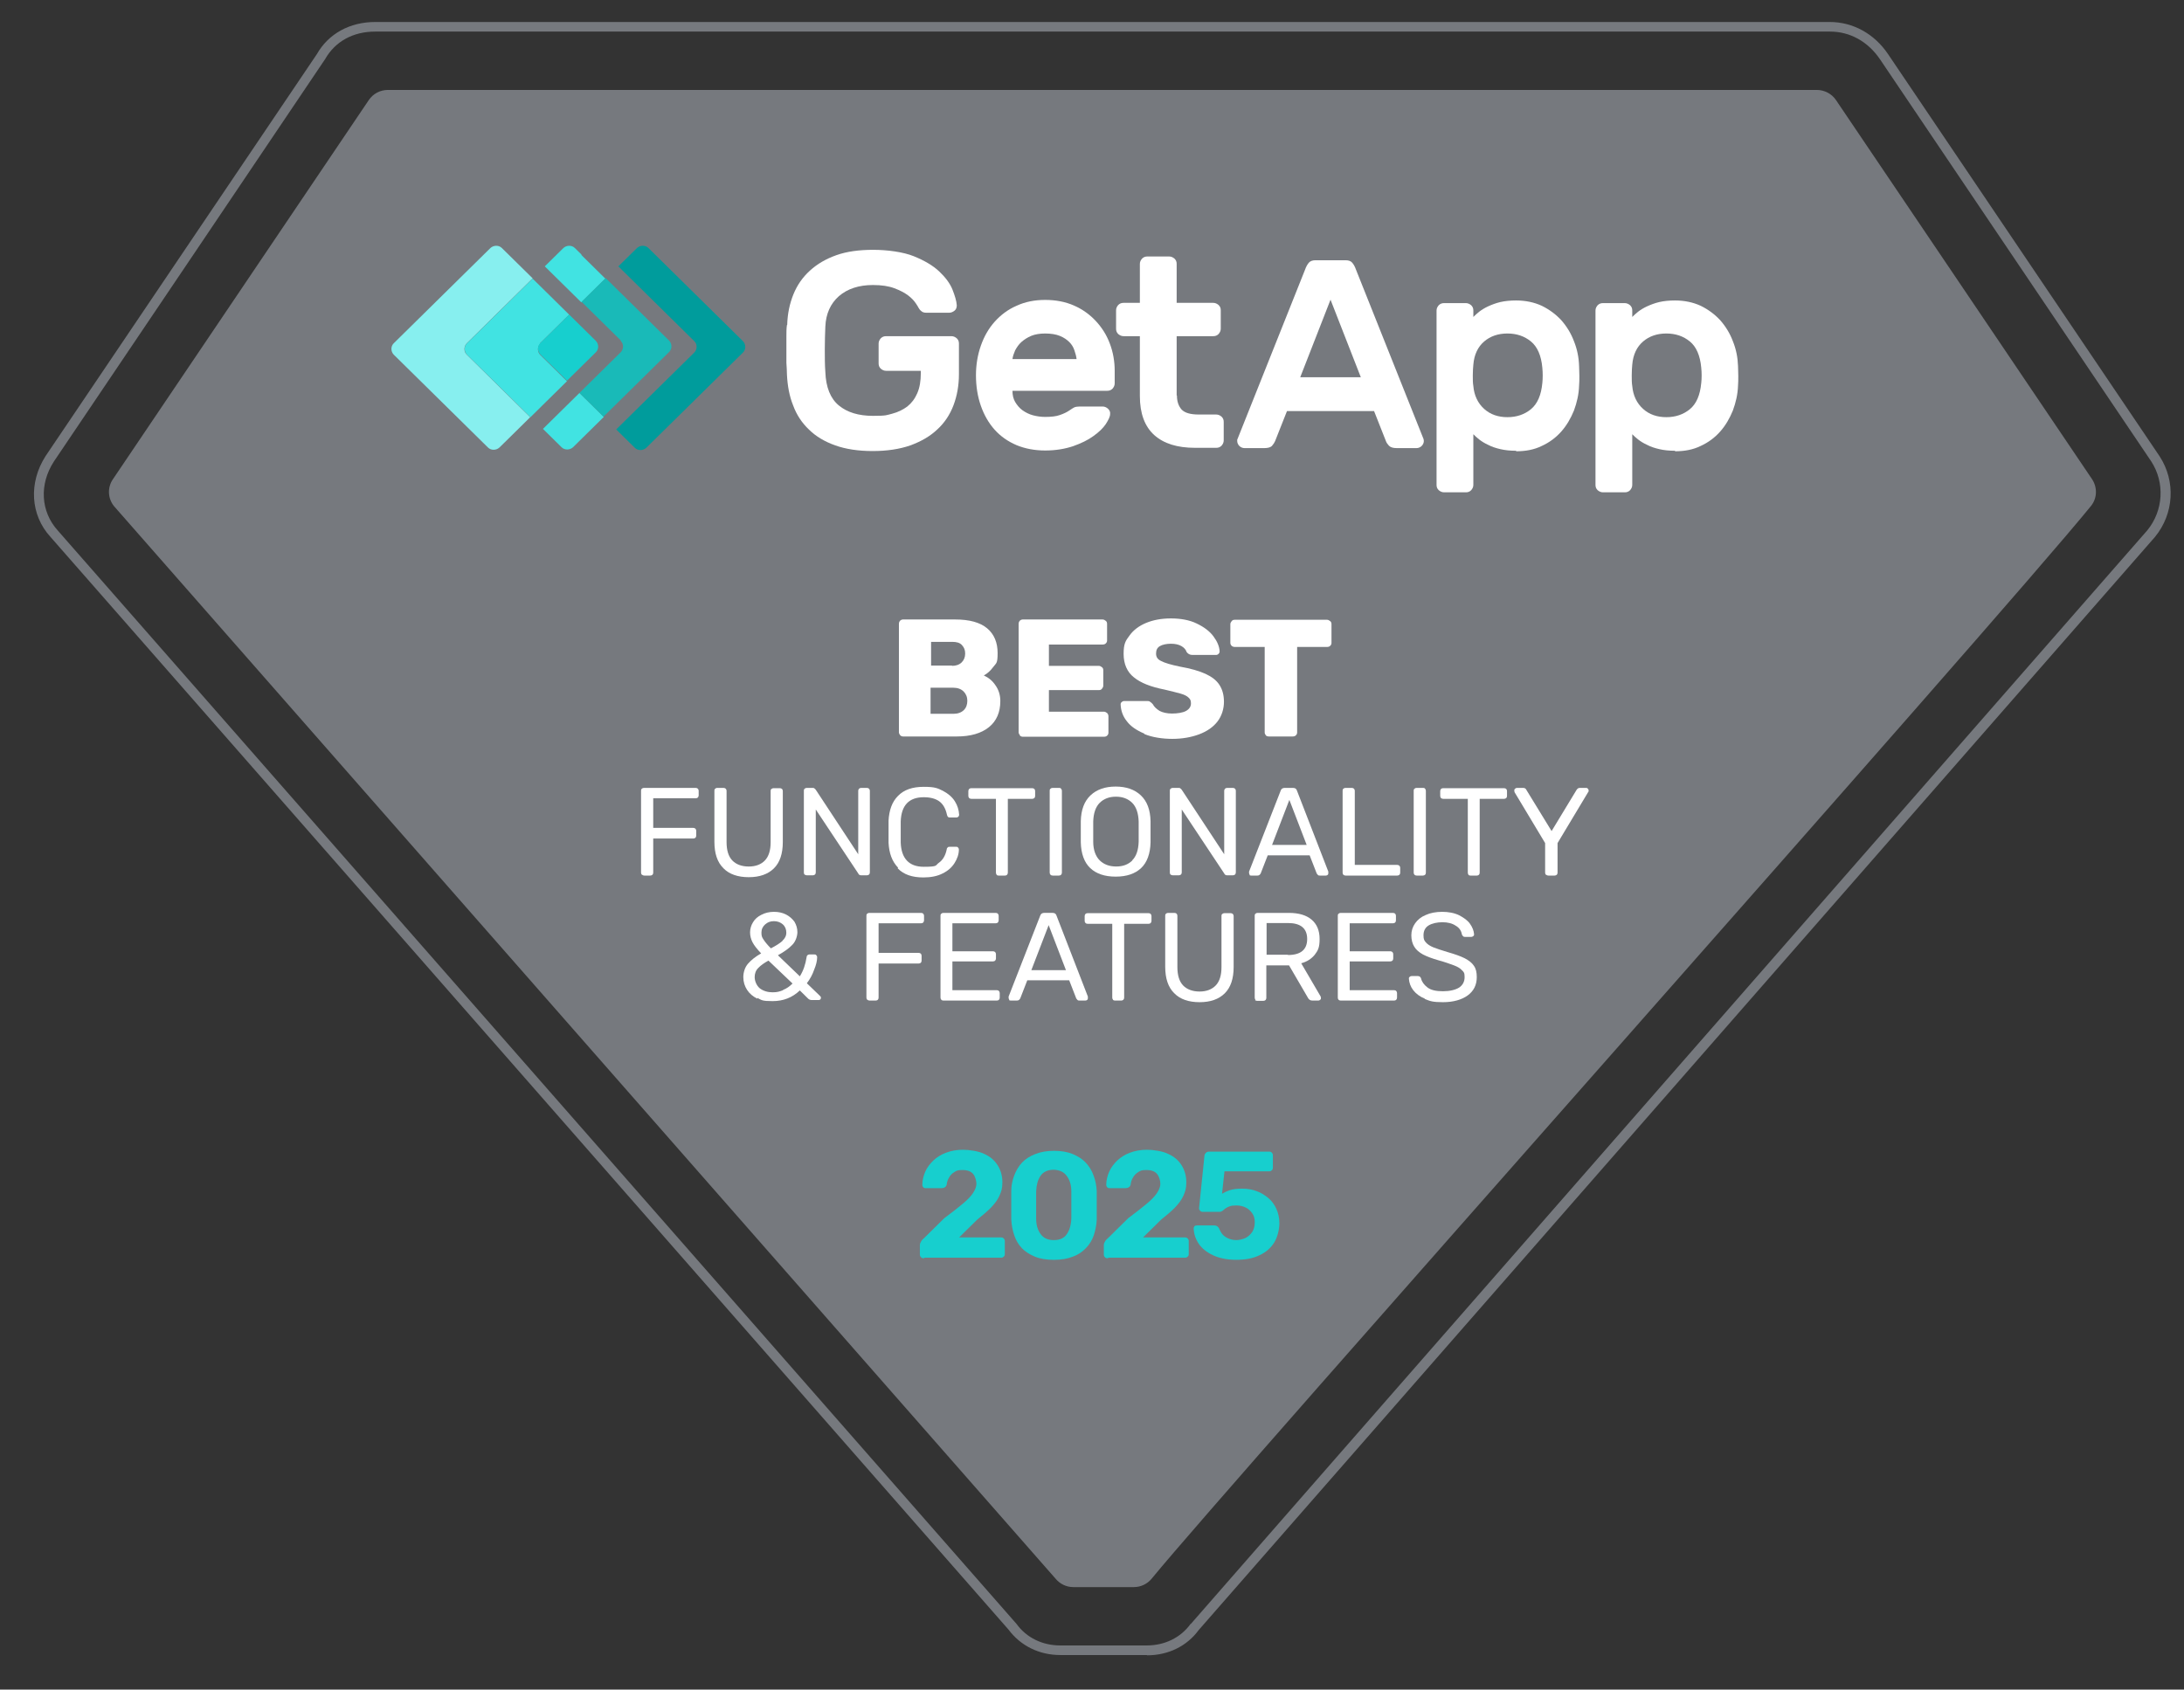 <?xml version="1.0" encoding="UTF-8"?>
<svg xmlns="http://www.w3.org/2000/svg" width="84" height="65" viewBox="0 0 84 65" fill="none">
  <rect x="0" y="0" width="84" height="65" fill="#333333" stroke="none"/>
  <g clip-path="url(#clip0_810_68782)">
    <path d="M44.108 63.671H40.78C39.968 63.671 39.251 63.312 38.793 62.697L1.939 20.653C1.169 19.812 1.096 18.572 1.752 17.547L12.185 2.086C12.632 1.297 13.454 0.846 14.432 0.846H70.373C71.268 0.846 72.09 1.297 72.62 2.086L83.064 17.557C83.688 18.52 83.615 19.761 82.887 20.653L46.106 62.707C45.648 63.333 44.93 63.681 44.119 63.681L44.108 63.671ZM14.432 1.215C13.579 1.215 12.892 1.594 12.507 2.271C12.507 2.281 2.074 17.752 2.074 17.752C1.502 18.633 1.564 19.679 2.22 20.407L39.095 62.471C39.48 63.005 40.093 63.302 40.78 63.302H44.108C44.795 63.302 45.409 63.005 45.794 62.471H45.804C45.804 62.461 82.585 20.407 82.585 20.407C83.209 19.648 83.272 18.572 82.741 17.752L72.308 2.281C71.84 1.594 71.153 1.215 70.384 1.215H14.432Z" fill="#76797E"></path>
    <path d="M43.59 61.057H41.281C41.011 61.057 40.761 60.934 40.595 60.729L4.386 19.474C4.146 19.177 4.125 18.767 4.334 18.449C5.977 16.019 12.759 5.961 14.184 3.85C14.351 3.603 14.621 3.46 14.923 3.46H69.876C70.168 3.46 70.448 3.603 70.615 3.85C72.04 5.951 78.822 16.009 80.466 18.438C80.674 18.756 80.663 19.166 80.424 19.464C76.794 23.934 47.273 57.089 44.298 60.729C44.131 60.934 43.882 61.057 43.611 61.057H43.59Z" fill="#76797E"></path>
    <path d="M34.626 28.282C34.594 28.251 34.574 28.21 34.574 28.169V24.006C34.574 23.955 34.584 23.924 34.615 23.883C34.646 23.852 34.688 23.832 34.73 23.832H36.737C37.288 23.832 37.694 23.945 37.965 24.17C38.235 24.396 38.37 24.714 38.37 25.124C38.37 25.534 38.318 25.503 38.204 25.657C38.089 25.811 37.975 25.913 37.84 25.985C38.017 26.067 38.173 26.19 38.287 26.364C38.412 26.539 38.474 26.744 38.474 26.969C38.474 27.4 38.329 27.738 38.037 27.974C37.746 28.21 37.33 28.333 36.8 28.333H34.73C34.688 28.333 34.646 28.312 34.615 28.282H34.626ZM36.612 25.616C36.768 25.616 36.893 25.575 36.987 25.483C37.07 25.401 37.122 25.288 37.122 25.144C37.122 25.001 37.08 24.909 36.997 24.816C36.914 24.724 36.789 24.693 36.623 24.693H35.811V25.606H36.623L36.612 25.616ZM36.675 27.461C36.841 27.461 36.976 27.41 37.07 27.318C37.164 27.226 37.205 27.102 37.205 26.959C37.205 26.815 37.153 26.692 37.06 26.6C36.966 26.508 36.831 26.457 36.664 26.457H35.791V27.461H36.664H36.675Z" fill="white"></path>
    <path d="M39.23 28.282C39.199 28.251 39.178 28.21 39.178 28.169V24.006C39.178 23.955 39.189 23.924 39.22 23.883C39.251 23.852 39.293 23.832 39.334 23.832H42.403C42.455 23.832 42.486 23.852 42.528 23.883C42.569 23.914 42.58 23.955 42.58 24.006V24.642C42.58 24.693 42.559 24.724 42.528 24.755C42.497 24.785 42.455 24.796 42.403 24.796H40.343V25.616H42.257C42.309 25.616 42.341 25.636 42.382 25.667C42.424 25.698 42.434 25.739 42.434 25.79V26.375C42.434 26.426 42.413 26.457 42.382 26.498C42.351 26.539 42.309 26.549 42.257 26.549H40.343V27.379H42.455C42.507 27.379 42.538 27.4 42.58 27.43C42.611 27.461 42.632 27.502 42.632 27.554V28.189C42.632 28.241 42.611 28.271 42.58 28.302C42.549 28.333 42.507 28.343 42.455 28.343H39.334C39.293 28.343 39.251 28.323 39.22 28.292L39.23 28.282Z" fill="white"></path>
    <path d="M44.006 28.22C43.715 28.097 43.486 27.943 43.341 27.748C43.184 27.554 43.112 27.338 43.101 27.102C43.101 27.061 43.112 27.031 43.143 27.01C43.174 26.979 43.205 26.969 43.247 26.969H44.11C44.162 26.969 44.204 26.969 44.235 27C44.266 27.02 44.308 27.051 44.339 27.092C44.391 27.195 44.485 27.277 44.599 27.349C44.714 27.41 44.88 27.451 45.078 27.451C45.275 27.451 45.494 27.42 45.619 27.349C45.743 27.277 45.806 27.184 45.806 27.061C45.806 26.938 45.775 26.897 45.712 26.836C45.65 26.774 45.546 26.723 45.4 26.682C45.255 26.641 45.047 26.59 44.786 26.528C44.266 26.426 43.871 26.272 43.611 26.057C43.351 25.852 43.216 25.544 43.216 25.155C43.216 24.765 43.289 24.652 43.445 24.447C43.59 24.242 43.809 24.078 44.079 23.965C44.35 23.852 44.672 23.791 45.036 23.791C45.4 23.791 45.754 23.852 46.024 23.986C46.305 24.119 46.524 24.283 46.669 24.478C46.815 24.673 46.898 24.867 46.908 25.052C46.908 25.093 46.898 25.124 46.867 25.155C46.836 25.185 46.804 25.196 46.773 25.196H45.858C45.764 25.196 45.691 25.155 45.639 25.083C45.608 24.991 45.546 24.919 45.442 24.857C45.338 24.796 45.203 24.765 45.036 24.765C44.87 24.765 44.714 24.796 44.61 24.857C44.506 24.919 44.464 25.011 44.464 25.144C44.464 25.278 44.526 25.37 44.662 25.431C44.797 25.503 45.036 25.575 45.39 25.647C45.795 25.718 46.118 25.811 46.367 25.924C46.607 26.036 46.784 26.169 46.898 26.344C47.013 26.518 47.075 26.733 47.075 27C47.075 27.267 46.992 27.543 46.825 27.759C46.659 27.974 46.419 28.138 46.118 28.251C45.816 28.363 45.473 28.425 45.088 28.425C44.703 28.425 44.308 28.363 44.017 28.241L44.006 28.22Z" fill="white"></path>
    <path d="M48.694 28.292C48.663 28.262 48.642 28.221 48.642 28.179V24.889H47.498C47.446 24.889 47.414 24.878 47.373 24.848C47.342 24.817 47.321 24.776 47.321 24.735V24.017C47.321 23.966 47.342 23.935 47.373 23.894C47.404 23.853 47.446 23.843 47.498 23.843H51.034C51.086 23.843 51.117 23.863 51.159 23.894C51.201 23.925 51.211 23.966 51.211 24.017V24.735C51.211 24.786 51.19 24.817 51.159 24.848C51.128 24.878 51.086 24.889 51.034 24.889H49.89V28.179C49.89 28.231 49.869 28.262 49.838 28.292C49.807 28.323 49.765 28.333 49.713 28.333H48.808C48.756 28.333 48.725 28.323 48.684 28.292H48.694Z" fill="white"></path>
    <path d="M24.688 33.654C24.667 33.633 24.656 33.602 24.656 33.572V30.424C24.656 30.393 24.656 30.363 24.688 30.342C24.708 30.322 24.729 30.311 24.771 30.311H26.757C26.789 30.311 26.82 30.322 26.841 30.342C26.861 30.363 26.872 30.393 26.872 30.424V30.599C26.872 30.629 26.861 30.66 26.841 30.681C26.82 30.701 26.789 30.711 26.757 30.711H25.124V31.849H26.664C26.695 31.849 26.726 31.86 26.747 31.88C26.768 31.901 26.778 31.931 26.778 31.962V32.147C26.778 32.177 26.768 32.208 26.747 32.229C26.726 32.249 26.695 32.259 26.664 32.259H25.124V33.572C25.124 33.602 25.114 33.633 25.093 33.654C25.072 33.674 25.041 33.684 25.01 33.684H24.781C24.75 33.684 24.719 33.674 24.698 33.654H24.688Z" fill="white"></path>
    <path d="M27.82 33.397C27.591 33.172 27.477 32.834 27.477 32.383V30.424C27.477 30.393 27.477 30.363 27.508 30.342C27.529 30.322 27.549 30.311 27.591 30.311H27.83C27.861 30.311 27.893 30.322 27.913 30.342C27.934 30.363 27.945 30.393 27.945 30.424V32.393C27.945 32.711 28.017 32.946 28.163 33.1C28.309 33.254 28.527 33.336 28.798 33.336C29.068 33.336 29.276 33.254 29.422 33.1C29.567 32.946 29.64 32.711 29.64 32.403V30.435C29.64 30.404 29.64 30.373 29.671 30.352C29.692 30.332 29.723 30.322 29.755 30.322H29.994C30.025 30.322 30.056 30.332 30.077 30.352C30.098 30.373 30.108 30.404 30.108 30.435V32.393C30.108 32.844 29.994 33.182 29.765 33.408C29.536 33.633 29.214 33.746 28.798 33.746C28.381 33.746 28.049 33.633 27.83 33.408L27.82 33.397Z" fill="white"></path>
    <path d="M30.949 33.654C30.929 33.633 30.918 33.602 30.918 33.572V30.424C30.918 30.393 30.918 30.363 30.949 30.342C30.97 30.322 30.991 30.311 31.033 30.311H31.251C31.282 30.311 31.303 30.311 31.324 30.332C31.345 30.342 31.355 30.363 31.376 30.383L33.009 32.864V30.424C33.009 30.393 33.019 30.363 33.04 30.342C33.061 30.322 33.092 30.311 33.123 30.311H33.342C33.373 30.311 33.404 30.322 33.425 30.342C33.446 30.363 33.456 30.393 33.456 30.424V33.562C33.456 33.592 33.446 33.623 33.425 33.644C33.404 33.664 33.373 33.674 33.342 33.674H33.123C33.071 33.674 33.03 33.654 33.009 33.602L31.376 31.142V33.562C31.376 33.592 31.366 33.623 31.345 33.644C31.324 33.664 31.293 33.674 31.262 33.674H31.033C31.001 33.674 30.97 33.664 30.949 33.644V33.654Z" fill="white"></path>
    <path d="M34.539 33.377C34.31 33.141 34.196 32.823 34.175 32.423C34.175 32.341 34.175 32.198 34.175 32.003C34.175 31.808 34.175 31.665 34.175 31.573C34.196 31.173 34.31 30.845 34.539 30.619C34.768 30.383 35.091 30.27 35.528 30.27C35.964 30.27 36.058 30.322 36.266 30.424C36.464 30.527 36.62 30.66 36.724 30.824C36.828 30.988 36.88 31.162 36.89 31.347C36.89 31.378 36.88 31.398 36.859 31.419C36.838 31.439 36.817 31.45 36.786 31.45H36.547C36.516 31.45 36.484 31.45 36.464 31.429C36.443 31.409 36.432 31.388 36.422 31.347C36.37 31.101 36.266 30.927 36.12 30.824C35.975 30.722 35.777 30.67 35.528 30.67C34.966 30.67 34.664 30.978 34.643 31.603C34.643 31.685 34.643 31.819 34.643 32.003C34.643 32.188 34.643 32.321 34.643 32.413C34.664 33.028 34.966 33.346 35.528 33.346C36.089 33.346 35.964 33.295 36.11 33.192C36.256 33.09 36.36 32.926 36.412 32.68C36.412 32.639 36.432 32.618 36.453 32.598C36.474 32.577 36.495 32.577 36.536 32.577H36.776C36.807 32.577 36.828 32.577 36.849 32.608C36.869 32.629 36.88 32.649 36.88 32.68C36.88 32.864 36.817 33.039 36.713 33.203C36.609 33.367 36.464 33.5 36.256 33.602C36.058 33.705 35.808 33.756 35.517 33.756C35.08 33.756 34.758 33.644 34.529 33.408L34.539 33.377Z" fill="white"></path>
    <path d="M38.336 33.654C38.316 33.634 38.305 33.603 38.305 33.572V30.732H37.359C37.327 30.732 37.296 30.722 37.275 30.702C37.255 30.681 37.244 30.65 37.244 30.62V30.435C37.244 30.404 37.255 30.373 37.275 30.353C37.296 30.332 37.327 30.322 37.359 30.322H39.699C39.73 30.322 39.761 30.332 39.782 30.353C39.803 30.373 39.813 30.404 39.813 30.435V30.62C39.813 30.65 39.803 30.681 39.782 30.702C39.761 30.722 39.73 30.732 39.699 30.732H38.763V33.572C38.763 33.603 38.752 33.634 38.732 33.654C38.711 33.675 38.68 33.685 38.648 33.685H38.409C38.378 33.685 38.347 33.675 38.326 33.654H38.336Z" fill="white"></path>
    <path d="M40.405 33.654C40.384 33.633 40.373 33.602 40.373 33.572V30.424C40.373 30.393 40.373 30.363 40.405 30.342C40.425 30.322 40.446 30.311 40.488 30.311H40.727C40.758 30.311 40.79 30.311 40.81 30.342C40.831 30.363 40.842 30.393 40.842 30.424V33.572C40.842 33.602 40.831 33.633 40.81 33.654C40.79 33.674 40.758 33.684 40.727 33.684H40.488C40.457 33.684 40.425 33.674 40.405 33.654Z" fill="white"></path>
    <path d="M41.933 33.397C41.704 33.182 41.579 32.843 41.569 32.403C41.569 32.31 41.569 32.167 41.569 31.992C41.569 31.818 41.569 31.685 41.569 31.593C41.579 31.152 41.704 30.824 41.943 30.598C42.182 30.372 42.505 30.26 42.91 30.26C43.316 30.26 43.639 30.372 43.878 30.598C44.117 30.824 44.242 31.152 44.252 31.593C44.252 31.777 44.252 31.91 44.252 31.992C44.252 32.074 44.252 32.208 44.252 32.403C44.242 32.843 44.117 33.182 43.888 33.397C43.659 33.612 43.337 33.725 42.91 33.725C42.484 33.725 42.161 33.612 41.933 33.397ZM43.545 33.1C43.701 32.946 43.784 32.71 43.795 32.382C43.795 32.187 43.795 32.064 43.795 31.992C43.795 31.921 43.795 31.798 43.795 31.603C43.784 31.285 43.701 31.039 43.545 30.885C43.389 30.731 43.181 30.649 42.921 30.649C42.661 30.649 42.453 30.731 42.297 30.885C42.141 31.039 42.057 31.285 42.047 31.603C42.047 31.695 42.047 31.828 42.047 31.992C42.047 32.156 42.047 32.279 42.047 32.382C42.047 32.7 42.141 32.946 42.297 33.1C42.453 33.253 42.661 33.335 42.931 33.335C43.202 33.335 43.399 33.253 43.555 33.1H43.545Z" fill="white"></path>
    <path d="M45.026 33.654C45.005 33.633 44.994 33.602 44.994 33.572V30.424C44.994 30.393 44.994 30.363 45.026 30.342C45.046 30.322 45.067 30.311 45.109 30.311H45.327C45.358 30.311 45.379 30.311 45.4 30.332C45.421 30.342 45.431 30.363 45.452 30.383L47.085 32.864V30.424C47.085 30.393 47.096 30.363 47.116 30.342C47.137 30.322 47.168 30.311 47.2 30.311H47.418C47.449 30.311 47.48 30.322 47.501 30.342C47.522 30.363 47.532 30.393 47.532 30.424V33.562C47.532 33.592 47.522 33.623 47.501 33.644C47.48 33.664 47.449 33.674 47.418 33.674H47.2C47.148 33.674 47.106 33.654 47.085 33.602L45.452 31.142V33.562C45.452 33.592 45.442 33.623 45.421 33.644C45.4 33.664 45.369 33.674 45.338 33.674H45.109C45.078 33.674 45.046 33.664 45.026 33.644V33.654Z" fill="white"></path>
    <path d="M48.072 33.654C48.051 33.633 48.041 33.613 48.041 33.582V33.531L49.258 30.414C49.279 30.342 49.341 30.311 49.414 30.311H49.726C49.809 30.311 49.861 30.342 49.882 30.414L51.089 33.531V33.582C51.089 33.613 51.089 33.633 51.068 33.654C51.047 33.674 51.026 33.684 50.995 33.684H50.766C50.735 33.684 50.704 33.684 50.683 33.654C50.662 33.633 50.652 33.613 50.642 33.602L50.371 32.905H48.759L48.488 33.602C48.457 33.654 48.426 33.684 48.364 33.684H48.124C48.093 33.684 48.072 33.684 48.051 33.654H48.072ZM48.915 32.505H50.257L49.591 30.773L48.925 32.505H48.915Z" fill="white"></path>
    <path d="M51.67 33.654C51.649 33.633 51.639 33.602 51.639 33.572V30.424C51.639 30.393 51.639 30.363 51.67 30.342C51.691 30.322 51.712 30.311 51.753 30.311H51.992C52.023 30.311 52.055 30.322 52.076 30.342C52.096 30.363 52.107 30.393 52.107 30.424V33.274H53.74C53.771 33.274 53.802 33.285 53.823 33.305C53.844 33.326 53.854 33.356 53.854 33.387V33.572C53.854 33.602 53.844 33.633 53.823 33.654C53.802 33.674 53.771 33.684 53.74 33.684H51.753C51.722 33.684 51.691 33.674 51.67 33.654Z" fill="white"></path>
    <path d="M54.404 33.654C54.383 33.633 54.373 33.602 54.373 33.572V30.424C54.373 30.393 54.373 30.363 54.404 30.342C54.425 30.322 54.446 30.311 54.487 30.311H54.727C54.758 30.311 54.789 30.311 54.81 30.342C54.831 30.363 54.841 30.393 54.841 30.424V33.572C54.841 33.602 54.831 33.633 54.81 33.654C54.789 33.674 54.758 33.684 54.727 33.684H54.487C54.456 33.684 54.425 33.674 54.404 33.654Z" fill="white"></path>
    <path d="M56.485 33.654C56.464 33.634 56.454 33.603 56.454 33.572V30.732H55.507C55.476 30.732 55.445 30.722 55.424 30.702C55.403 30.681 55.393 30.65 55.393 30.62V30.435C55.393 30.404 55.403 30.373 55.424 30.353C55.445 30.332 55.476 30.322 55.507 30.322H57.848C57.879 30.322 57.91 30.332 57.931 30.353C57.952 30.373 57.962 30.404 57.962 30.435V30.62C57.962 30.65 57.952 30.681 57.931 30.702C57.91 30.722 57.879 30.732 57.848 30.732H56.911V33.572C56.911 33.603 56.901 33.634 56.88 33.654C56.859 33.675 56.828 33.685 56.797 33.685H56.558C56.527 33.685 56.495 33.675 56.475 33.654H56.485Z" fill="white"></path>
    <path d="M59.459 33.654C59.438 33.633 59.428 33.602 59.428 33.572V32.434L58.252 30.476C58.252 30.455 58.242 30.434 58.242 30.414C58.242 30.393 58.242 30.363 58.273 30.342C58.294 30.322 58.315 30.311 58.346 30.311H58.585C58.647 30.311 58.689 30.342 58.71 30.393L59.677 31.972L60.634 30.393C60.665 30.342 60.707 30.311 60.759 30.311H60.998C61.019 30.311 61.05 30.311 61.071 30.342C61.092 30.363 61.102 30.383 61.102 30.414C61.102 30.445 61.102 30.455 61.081 30.476L59.906 32.434V33.572C59.906 33.602 59.896 33.633 59.875 33.654C59.854 33.674 59.823 33.684 59.792 33.684H59.552C59.521 33.684 59.49 33.674 59.469 33.654H59.459Z" fill="white"></path>
    <path d="M29.13 38.421C28.963 38.339 28.828 38.227 28.735 38.083C28.641 37.94 28.589 37.775 28.589 37.591C28.589 37.406 28.651 37.212 28.766 37.078C28.89 36.935 29.057 36.801 29.275 36.678C29.119 36.514 29.005 36.371 28.942 36.248C28.88 36.125 28.849 36.002 28.849 35.868C28.849 35.735 28.89 35.592 28.963 35.479C29.036 35.356 29.14 35.264 29.286 35.192C29.421 35.12 29.587 35.079 29.764 35.079C29.941 35.079 30.087 35.11 30.232 35.182C30.368 35.253 30.472 35.346 30.555 35.458C30.628 35.581 30.669 35.715 30.669 35.858C30.669 36.002 30.607 36.217 30.472 36.35C30.347 36.484 30.16 36.617 29.92 36.75L30.763 37.56C30.898 37.345 30.981 37.099 31.023 36.822C31.023 36.791 31.033 36.771 31.054 36.75C31.075 36.73 31.096 36.719 31.127 36.719H31.325C31.356 36.719 31.377 36.719 31.397 36.75C31.418 36.771 31.429 36.791 31.429 36.822C31.429 36.965 31.387 37.13 31.314 37.304C31.252 37.488 31.158 37.663 31.033 37.827L31.533 38.309C31.553 38.329 31.574 38.349 31.574 38.38C31.574 38.442 31.543 38.473 31.481 38.473H31.221C31.169 38.473 31.116 38.452 31.085 38.421L30.763 38.103C30.472 38.38 30.128 38.514 29.712 38.514C29.296 38.514 29.296 38.473 29.13 38.391V38.421ZM30.118 38.083C30.253 38.032 30.368 37.95 30.482 37.837L29.556 36.955C29.39 37.047 29.255 37.14 29.161 37.242C29.067 37.335 29.026 37.458 29.026 37.591C29.026 37.724 29.088 37.909 29.223 38.022C29.359 38.124 29.525 38.175 29.712 38.175C29.899 38.175 29.983 38.145 30.118 38.093V38.083ZM30.087 36.197C30.191 36.104 30.243 36.002 30.243 35.879C30.243 35.756 30.201 35.643 30.108 35.561C30.014 35.479 29.899 35.438 29.764 35.438C29.629 35.438 29.525 35.479 29.431 35.561C29.338 35.643 29.286 35.745 29.286 35.879C29.286 36.012 29.307 36.053 29.359 36.135C29.411 36.217 29.504 36.34 29.65 36.484C29.848 36.381 29.993 36.289 30.097 36.197H30.087Z" fill="white"></path>
    <path d="M33.355 38.462C33.335 38.442 33.324 38.411 33.324 38.38V35.233C33.324 35.202 33.324 35.171 33.355 35.151C33.376 35.13 33.397 35.12 33.439 35.12H35.425C35.457 35.12 35.488 35.13 35.509 35.151C35.529 35.171 35.54 35.202 35.54 35.233V35.407C35.54 35.438 35.529 35.469 35.509 35.489C35.488 35.51 35.457 35.52 35.425 35.52H33.792V36.658H35.332C35.363 36.658 35.394 36.668 35.415 36.689C35.436 36.709 35.446 36.74 35.446 36.771V36.955C35.446 36.986 35.436 37.017 35.415 37.037C35.394 37.058 35.363 37.068 35.332 37.068H33.792V38.38C33.792 38.411 33.782 38.442 33.761 38.462C33.74 38.483 33.709 38.493 33.678 38.493H33.449C33.418 38.493 33.387 38.483 33.366 38.462H33.355Z" fill="white"></path>
    <path d="M36.205 38.462C36.184 38.442 36.173 38.411 36.173 38.38V35.233C36.173 35.202 36.173 35.171 36.205 35.151C36.225 35.13 36.246 35.12 36.288 35.12H38.295C38.327 35.12 38.358 35.13 38.379 35.151C38.399 35.171 38.41 35.202 38.41 35.233V35.407C38.41 35.438 38.399 35.469 38.379 35.489C38.358 35.51 38.327 35.52 38.295 35.52H36.631V36.596H38.191C38.222 36.596 38.254 36.607 38.275 36.627C38.295 36.648 38.306 36.678 38.306 36.709V36.873C38.306 36.904 38.295 36.935 38.275 36.955C38.254 36.976 38.222 36.986 38.191 36.986H36.631V38.093H38.337C38.368 38.093 38.399 38.103 38.42 38.124C38.441 38.145 38.451 38.175 38.451 38.206V38.38C38.451 38.411 38.441 38.442 38.42 38.462C38.399 38.483 38.368 38.493 38.337 38.493H36.288C36.257 38.493 36.225 38.483 36.205 38.462Z" fill="white"></path>
    <path d="M38.824 38.461C38.803 38.441 38.793 38.42 38.793 38.39V38.338L40.01 35.222C40.031 35.15 40.093 35.119 40.166 35.119H40.478C40.561 35.119 40.613 35.15 40.634 35.222L41.841 38.338V38.39C41.841 38.42 41.841 38.441 41.82 38.461C41.799 38.482 41.778 38.492 41.747 38.492H41.518C41.487 38.492 41.456 38.492 41.435 38.461C41.414 38.441 41.404 38.42 41.394 38.41L41.123 37.713H39.511L39.24 38.41C39.209 38.461 39.178 38.492 39.115 38.492H38.876C38.845 38.492 38.824 38.492 38.803 38.461H38.824ZM39.656 37.323H40.998L40.333 35.591L39.667 37.323H39.656Z" fill="white"></path>
    <path d="M42.811 38.462C42.79 38.441 42.779 38.411 42.779 38.38V35.54H41.833C41.802 35.54 41.77 35.53 41.75 35.509C41.729 35.489 41.718 35.458 41.718 35.427V35.243C41.718 35.212 41.729 35.181 41.75 35.161C41.77 35.14 41.802 35.13 41.833 35.13H44.173C44.205 35.13 44.236 35.14 44.257 35.161C44.277 35.181 44.288 35.212 44.288 35.243V35.427C44.288 35.458 44.277 35.489 44.257 35.509C44.236 35.53 44.205 35.54 44.173 35.54H43.237V38.38C43.237 38.411 43.227 38.441 43.206 38.462C43.185 38.482 43.154 38.493 43.123 38.493H42.883C42.852 38.493 42.821 38.482 42.8 38.462H42.811Z" fill="white"></path>
    <path d="M45.159 38.206C44.93 37.98 44.816 37.642 44.816 37.191V35.233C44.816 35.202 44.816 35.171 44.847 35.151C44.868 35.13 44.889 35.12 44.93 35.12H45.17C45.201 35.12 45.232 35.13 45.253 35.151C45.274 35.171 45.284 35.202 45.284 35.233V37.201C45.284 37.519 45.357 37.755 45.502 37.909C45.648 38.062 45.867 38.145 46.137 38.145C46.407 38.145 46.615 38.062 46.761 37.909C46.907 37.755 46.98 37.519 46.98 37.212V35.243C46.98 35.212 46.98 35.182 47.011 35.161C47.032 35.141 47.063 35.13 47.094 35.13H47.333C47.364 35.13 47.396 35.141 47.416 35.161C47.437 35.182 47.448 35.212 47.448 35.243V37.201C47.448 37.652 47.333 37.991 47.104 38.216C46.876 38.442 46.553 38.555 46.137 38.555C45.721 38.555 45.388 38.442 45.17 38.216L45.159 38.206Z" fill="white"></path>
    <path d="M48.289 38.462C48.268 38.442 48.258 38.411 48.258 38.38V35.233C48.258 35.202 48.258 35.171 48.289 35.151C48.31 35.13 48.33 35.12 48.372 35.12H49.568C49.943 35.12 50.234 35.202 50.442 35.376C50.65 35.551 50.754 35.797 50.754 36.125C50.754 36.453 50.692 36.566 50.567 36.73C50.442 36.883 50.276 36.996 50.047 37.058L50.796 38.339C50.796 38.36 50.806 38.38 50.806 38.391C50.806 38.421 50.806 38.442 50.775 38.462C50.754 38.483 50.733 38.493 50.702 38.493H50.484C50.432 38.493 50.4 38.483 50.369 38.462C50.338 38.442 50.317 38.411 50.296 38.37L49.579 37.14H48.705V38.391C48.705 38.421 48.694 38.452 48.674 38.473C48.653 38.493 48.622 38.503 48.59 38.503H48.351C48.32 38.503 48.289 38.493 48.268 38.473L48.289 38.462ZM49.537 36.74C50.026 36.74 50.276 36.535 50.276 36.125C50.276 35.715 50.026 35.51 49.537 35.51H48.715V36.73H49.537V36.74Z" fill="white"></path>
    <path d="M51.485 38.462C51.464 38.442 51.454 38.411 51.454 38.38V35.233C51.454 35.202 51.454 35.171 51.485 35.151C51.506 35.13 51.527 35.12 51.568 35.12H53.576C53.607 35.12 53.638 35.13 53.659 35.151C53.68 35.171 53.69 35.202 53.69 35.233V35.407C53.69 35.438 53.68 35.469 53.659 35.489C53.638 35.51 53.607 35.52 53.576 35.52H51.911V36.596H53.472C53.503 36.596 53.534 36.607 53.555 36.627C53.576 36.648 53.586 36.678 53.586 36.709V36.873C53.586 36.904 53.576 36.935 53.555 36.955C53.534 36.976 53.503 36.986 53.472 36.986H51.911V38.093H53.617C53.649 38.093 53.68 38.103 53.701 38.124C53.721 38.145 53.732 38.175 53.732 38.206V38.38C53.732 38.411 53.721 38.442 53.701 38.462C53.68 38.483 53.649 38.493 53.617 38.493H51.568C51.537 38.493 51.506 38.483 51.485 38.462Z" fill="white"></path>
    <path d="M54.802 38.421C54.604 38.339 54.459 38.227 54.355 38.093C54.251 37.96 54.199 37.806 54.188 37.652C54.188 37.622 54.188 37.601 54.219 37.581C54.24 37.56 54.261 37.55 54.292 37.55H54.532C54.594 37.55 54.636 37.581 54.656 37.642C54.688 37.775 54.771 37.888 54.906 37.991C55.041 38.093 55.239 38.134 55.499 38.134C55.759 38.134 55.977 38.083 56.123 37.991C56.258 37.898 56.331 37.765 56.331 37.591C56.331 37.417 56.3 37.396 56.227 37.324C56.165 37.253 56.061 37.191 55.925 37.14C55.79 37.089 55.593 37.017 55.332 36.945C55.083 36.873 54.885 36.801 54.729 36.719C54.584 36.637 54.469 36.545 54.396 36.422C54.324 36.309 54.282 36.156 54.282 35.981C54.282 35.807 54.334 35.653 54.428 35.52C54.521 35.387 54.656 35.274 54.833 35.202C55.01 35.12 55.228 35.079 55.468 35.079C55.707 35.079 55.936 35.12 56.123 35.212C56.3 35.305 56.446 35.407 56.539 35.54C56.633 35.674 56.685 35.807 56.695 35.94C56.695 35.971 56.695 35.992 56.664 36.012C56.633 36.033 56.622 36.043 56.591 36.043H56.352C56.321 36.043 56.3 36.043 56.279 36.022C56.258 36.002 56.237 35.981 56.227 35.95C56.206 35.817 56.133 35.694 55.988 35.612C55.852 35.52 55.676 35.479 55.478 35.479C55.28 35.479 55.083 35.52 54.948 35.602C54.812 35.684 54.75 35.817 54.75 35.981C54.75 36.145 54.781 36.186 54.844 36.258C54.906 36.33 55 36.391 55.124 36.443C55.249 36.494 55.437 36.555 55.676 36.627C55.957 36.709 56.165 36.781 56.331 36.863C56.487 36.945 56.612 37.037 56.685 37.15C56.768 37.263 56.799 37.406 56.799 37.591C56.799 37.888 56.685 38.124 56.446 38.298C56.217 38.462 55.894 38.555 55.499 38.555C55.104 38.555 55 38.514 54.802 38.432V38.421Z" fill="white"></path>
    <path d="M30.277 12.502C30.288 12.072 30.371 11.682 30.516 11.323C30.662 10.965 30.87 10.667 31.151 10.411C31.432 10.155 31.765 9.96 32.17 9.816C32.576 9.673 33.044 9.611 33.585 9.611C34.126 9.611 34.739 9.693 35.145 9.857C35.551 10.021 35.884 10.216 36.123 10.442C36.362 10.667 36.539 10.903 36.633 11.139C36.726 11.375 36.789 11.58 36.799 11.744C36.799 11.826 36.778 11.898 36.716 11.949C36.654 12 36.581 12.031 36.508 12.031H35.624C35.54 12.031 35.478 12.01 35.436 11.969C35.384 11.928 35.353 11.887 35.332 11.846C35.312 11.805 35.28 11.754 35.218 11.662C35.156 11.569 35.062 11.467 34.927 11.364C34.791 11.262 34.615 11.17 34.396 11.088C34.178 11.006 33.907 10.965 33.575 10.965C33.034 10.965 32.597 11.108 32.264 11.395C31.941 11.682 31.765 12.072 31.744 12.564C31.733 12.841 31.723 13.128 31.723 13.435C31.723 13.743 31.723 14.04 31.744 14.307C31.765 14.902 31.941 15.332 32.264 15.599C32.586 15.865 33.023 15.998 33.575 15.998C34.126 15.998 34.095 15.968 34.313 15.916C34.542 15.855 34.729 15.763 34.895 15.64C35.062 15.506 35.187 15.342 35.28 15.127C35.374 14.912 35.416 14.655 35.416 14.348V14.266H34.084C34.001 14.266 33.938 14.235 33.876 14.184C33.814 14.122 33.793 14.061 33.793 13.979V13.22C33.793 13.138 33.824 13.077 33.876 13.015C33.938 12.954 34.001 12.933 34.084 12.933H36.591C36.674 12.933 36.737 12.964 36.799 13.015C36.861 13.077 36.882 13.138 36.882 13.22V14.399C36.882 14.83 36.809 15.229 36.674 15.588C36.539 15.947 36.331 16.265 36.05 16.521C35.769 16.788 35.426 16.983 35.01 17.136C34.594 17.28 34.115 17.352 33.564 17.352C33.013 17.352 32.534 17.28 32.129 17.136C31.723 16.993 31.38 16.788 31.12 16.532C30.849 16.275 30.641 15.968 30.506 15.599C30.36 15.24 30.288 14.84 30.267 14.409C30.267 14.276 30.256 14.122 30.246 13.958C30.246 13.794 30.246 13.63 30.246 13.456C30.246 13.282 30.246 13.118 30.246 12.954C30.246 12.79 30.246 12.636 30.267 12.502H30.277Z" fill="white"></path>
    <path d="M37.537 14.44C37.537 14.04 37.599 13.66 37.724 13.302C37.849 12.943 38.026 12.635 38.255 12.379C38.484 12.123 38.764 11.907 39.097 11.764C39.43 11.61 39.794 11.538 40.2 11.538C40.606 11.538 40.98 11.61 41.303 11.753C41.636 11.897 41.916 12.102 42.145 12.348C42.374 12.594 42.561 12.881 42.686 13.219C42.811 13.547 42.873 13.906 42.873 14.265V14.747C42.873 14.829 42.842 14.89 42.79 14.952C42.728 15.014 42.665 15.034 42.582 15.034H38.941C38.941 15.198 38.973 15.342 39.045 15.465C39.118 15.588 39.212 15.7 39.326 15.783C39.441 15.864 39.576 15.936 39.732 15.977C39.888 16.018 40.044 16.039 40.2 16.039C40.429 16.039 40.627 16.018 40.762 15.967C40.907 15.916 41.022 15.864 41.126 15.793C41.209 15.731 41.271 15.7 41.323 15.67C41.375 15.649 41.448 15.639 41.532 15.639H42.405C42.488 15.639 42.551 15.67 42.613 15.721C42.676 15.783 42.707 15.844 42.697 15.926C42.697 16.029 42.634 16.152 42.53 16.316C42.426 16.469 42.27 16.623 42.052 16.777C41.843 16.931 41.584 17.054 41.271 17.166C40.959 17.269 40.606 17.331 40.2 17.331C39.794 17.331 39.42 17.259 39.097 17.125C38.764 16.982 38.484 16.787 38.255 16.531C38.026 16.275 37.849 15.967 37.724 15.608C37.599 15.249 37.537 14.86 37.537 14.429V14.44ZM40.2 12.83C39.992 12.83 39.805 12.861 39.659 12.922C39.514 12.984 39.389 13.066 39.285 13.158C39.181 13.25 39.108 13.363 39.045 13.476C38.993 13.599 38.952 13.711 38.941 13.814H41.407C41.396 13.711 41.365 13.599 41.323 13.476C41.282 13.353 41.219 13.25 41.126 13.158C41.032 13.066 40.918 12.984 40.762 12.922C40.616 12.861 40.419 12.83 40.19 12.83H40.2Z" fill="white"></path>
    <path d="M45.267 15.219C45.267 15.444 45.329 15.619 45.443 15.752C45.568 15.885 45.787 15.947 46.109 15.947H46.775C46.858 15.947 46.92 15.977 46.983 16.029C47.045 16.09 47.066 16.152 47.066 16.234V16.941C47.066 17.023 47.035 17.085 46.983 17.146C46.92 17.208 46.858 17.228 46.775 17.228H45.963C45.277 17.228 44.757 17.064 44.393 16.736C44.029 16.408 43.841 15.906 43.841 15.239V12.933H43.217C43.134 12.933 43.072 12.902 43.009 12.851C42.947 12.789 42.926 12.727 42.926 12.646V11.938C42.926 11.856 42.957 11.795 43.009 11.733C43.072 11.672 43.134 11.651 43.217 11.651H43.841V10.154C43.841 10.072 43.873 10.011 43.925 9.949C43.987 9.888 44.049 9.867 44.133 9.867H44.965C45.048 9.867 45.11 9.898 45.173 9.949C45.235 10.011 45.256 10.072 45.256 10.154V11.651H46.66C46.743 11.651 46.806 11.682 46.868 11.733C46.931 11.795 46.952 11.856 46.952 11.938V12.646C46.952 12.727 46.92 12.789 46.868 12.851C46.806 12.912 46.743 12.933 46.66 12.933H45.256V15.209L45.267 15.219Z" fill="white"></path>
    <path d="M51.756 10.012C51.871 10.012 51.954 10.043 52.006 10.104C52.058 10.165 52.11 10.248 52.152 10.37L54.752 16.891C54.752 16.911 54.763 16.932 54.763 16.963C54.763 17.035 54.731 17.106 54.679 17.157C54.627 17.209 54.554 17.239 54.482 17.239H53.722C53.577 17.239 53.483 17.209 53.421 17.147C53.369 17.086 53.327 17.035 53.306 16.973L52.849 15.815H49.499L49.041 16.973C49.021 17.024 48.979 17.086 48.927 17.147C48.875 17.209 48.771 17.239 48.625 17.239H47.866C47.793 17.239 47.72 17.209 47.668 17.157C47.616 17.106 47.585 17.035 47.585 16.963C47.585 16.891 47.585 16.911 47.596 16.891L50.196 10.37C50.238 10.248 50.29 10.165 50.342 10.104C50.394 10.043 50.487 10.012 50.591 10.012H51.756ZM52.339 14.512L51.174 11.529L50.009 14.512H52.339Z" fill="white"></path>
    <path d="M58.311 17.341C58.082 17.341 57.884 17.32 57.707 17.279C57.531 17.238 57.374 17.187 57.239 17.115C57.104 17.054 56.99 16.982 56.896 16.91C56.802 16.838 56.73 16.767 56.667 16.705V18.653C56.667 18.735 56.636 18.797 56.584 18.858C56.522 18.92 56.459 18.94 56.376 18.94H55.544C55.461 18.94 55.398 18.909 55.336 18.858C55.273 18.797 55.252 18.735 55.252 18.653V11.948C55.252 11.866 55.284 11.805 55.336 11.743C55.398 11.682 55.461 11.661 55.544 11.661H56.376C56.459 11.661 56.522 11.692 56.584 11.743C56.646 11.805 56.667 11.866 56.667 11.948V12.194C56.73 12.133 56.802 12.061 56.896 11.989C56.99 11.917 57.104 11.846 57.239 11.784C57.374 11.723 57.531 11.661 57.707 11.62C57.884 11.579 58.092 11.559 58.311 11.559C58.675 11.559 59.008 11.63 59.299 11.764C59.59 11.907 59.84 12.092 60.048 12.317C60.256 12.553 60.422 12.82 60.537 13.127C60.661 13.435 60.724 13.753 60.734 14.081C60.734 14.183 60.745 14.316 60.745 14.46C60.745 14.604 60.745 14.726 60.734 14.839C60.724 15.167 60.651 15.485 60.537 15.793C60.412 16.1 60.256 16.367 60.048 16.603C59.84 16.838 59.59 17.023 59.299 17.156C59.008 17.3 58.675 17.361 58.311 17.361V17.341ZM59.32 14.747C59.34 14.542 59.34 14.347 59.32 14.142C59.278 13.681 59.132 13.342 58.883 13.137C58.633 12.932 58.331 12.83 57.978 12.83C57.624 12.83 57.322 12.932 57.083 13.137C56.844 13.342 56.698 13.64 56.667 14.029C56.657 14.132 56.646 14.275 56.646 14.44C56.646 14.604 56.646 14.737 56.667 14.85C56.698 15.219 56.844 15.516 57.083 15.731C57.322 15.947 57.624 16.049 57.978 16.049C58.331 16.049 58.633 15.947 58.883 15.742C59.132 15.536 59.278 15.198 59.32 14.737V14.747Z" fill="white"></path>
    <path d="M64.423 17.341C64.194 17.341 63.996 17.32 63.82 17.279C63.643 17.238 63.487 17.187 63.352 17.115C63.216 17.054 63.102 16.982 63.008 16.91C62.915 16.838 62.842 16.767 62.779 16.705V18.653C62.779 18.735 62.748 18.797 62.696 18.858C62.634 18.92 62.571 18.94 62.488 18.94H61.656C61.573 18.94 61.51 18.909 61.448 18.858C61.386 18.797 61.365 18.735 61.365 18.653V11.948C61.365 11.866 61.396 11.805 61.448 11.743C61.51 11.682 61.573 11.661 61.656 11.661H62.488C62.571 11.661 62.634 11.692 62.696 11.743C62.759 11.805 62.779 11.866 62.779 11.948V12.194C62.842 12.133 62.915 12.061 63.008 11.989C63.102 11.917 63.216 11.846 63.352 11.784C63.487 11.723 63.643 11.661 63.82 11.62C63.996 11.579 64.204 11.559 64.423 11.559C64.787 11.559 65.12 11.63 65.411 11.764C65.702 11.907 65.952 12.092 66.16 12.317C66.368 12.553 66.534 12.82 66.649 13.127C66.774 13.435 66.836 13.753 66.847 14.081C66.847 14.183 66.857 14.316 66.857 14.46C66.857 14.604 66.857 14.726 66.847 14.839C66.836 15.167 66.763 15.485 66.649 15.793C66.524 16.1 66.368 16.367 66.16 16.603C65.952 16.838 65.702 17.023 65.411 17.156C65.12 17.3 64.787 17.361 64.423 17.361V17.341ZM65.432 14.747C65.453 14.542 65.453 14.347 65.432 14.142C65.39 13.681 65.245 13.342 64.995 13.137C64.745 12.932 64.444 12.83 64.09 12.83C63.736 12.83 63.435 12.932 63.196 13.137C62.956 13.342 62.811 13.64 62.779 14.029C62.769 14.132 62.759 14.275 62.759 14.44C62.759 14.604 62.759 14.737 62.779 14.85C62.811 15.219 62.956 15.516 63.196 15.731C63.435 15.947 63.736 16.049 64.09 16.049C64.444 16.049 64.745 15.947 64.995 15.742C65.245 15.536 65.39 15.198 65.432 14.737V14.747Z" fill="white"></path>
    <path d="M17.959 13.2L20.487 10.708L19.561 9.796L19.301 9.54C19.187 9.427 18.989 9.427 18.864 9.54L15.14 13.21C15.026 13.323 15.026 13.518 15.14 13.64L18.77 17.218C18.885 17.331 19.083 17.331 19.207 17.218L19.468 16.962L20.393 16.05L17.949 13.64C17.834 13.528 17.834 13.333 17.949 13.21L17.959 13.2Z" fill="#87EFEF"></path>
    <path d="M20.776 13.2L21.889 12.103L20.964 11.19L20.485 10.719L17.957 13.21C17.843 13.323 17.843 13.518 17.957 13.641L20.402 16.05L20.88 15.578L21.806 14.666L20.776 13.651C20.662 13.538 20.662 13.343 20.776 13.22V13.2Z" fill="#41E3E2"></path>
    <path d="M20.778 13.63L21.808 14.645L22.921 13.548C23.035 13.435 23.035 13.241 22.921 13.117L21.891 12.102L20.778 13.2C20.663 13.312 20.663 13.507 20.778 13.63Z" fill="#17CFCE"></path>
    <path d="M22.368 9.796L22.108 9.54C21.993 9.427 21.796 9.427 21.671 9.54L20.953 10.247L21.432 10.719L22.357 11.631L23.283 10.719L22.357 9.806L22.368 9.796Z" fill="#41E3E2"></path>
    <path d="M22.287 15.116L21.361 16.029L20.883 16.5L21.601 17.208C21.715 17.32 21.913 17.32 22.038 17.208L22.298 16.951L23.224 16.039L22.298 15.127L22.287 15.116Z" fill="#41E3E2"></path>
    <path d="M23.877 13.118C23.991 13.23 23.991 13.425 23.877 13.548L22.285 15.117L23.211 16.029L25.739 13.538C25.853 13.425 25.853 13.23 25.739 13.107L23.294 10.698L22.368 11.611L23.877 13.097V13.118Z" fill="#19BAB8"></path>
    <path d="M28.568 13.118L24.938 9.54C24.824 9.427 24.626 9.427 24.501 9.54L23.783 10.247L26.706 13.128C26.821 13.241 26.821 13.435 26.706 13.559L23.7 16.521L24.418 17.229C24.532 17.342 24.73 17.342 24.855 17.229L28.579 13.559C28.693 13.446 28.693 13.251 28.579 13.128L28.568 13.118Z" fill="#009C9C"></path>
    <path d="M35.526 48.405C35.484 48.405 35.443 48.395 35.422 48.364C35.391 48.333 35.38 48.303 35.38 48.261V47.913C35.38 47.882 35.38 47.841 35.412 47.79C35.432 47.739 35.474 47.687 35.536 47.636L36.316 46.867C36.608 46.652 36.837 46.467 37.024 46.314C37.211 46.16 37.336 46.027 37.419 45.904C37.502 45.781 37.554 45.657 37.554 45.545C37.554 45.432 37.513 45.268 37.43 45.165C37.346 45.063 37.211 45.012 37.014 45.012C36.816 45.012 36.785 45.042 36.701 45.094C36.618 45.145 36.545 45.217 36.504 45.299C36.452 45.381 36.421 45.473 36.41 45.575C36.4 45.627 36.369 45.657 36.337 45.678C36.296 45.699 36.264 45.709 36.223 45.709H35.599C35.557 45.709 35.526 45.699 35.505 45.668C35.484 45.647 35.474 45.617 35.474 45.586C35.474 45.411 35.516 45.237 35.588 45.073C35.661 44.909 35.765 44.776 35.901 44.642C36.036 44.52 36.192 44.417 36.389 44.345C36.577 44.273 36.795 44.232 37.034 44.232C37.273 44.232 37.648 44.284 37.866 44.397C38.095 44.499 38.262 44.653 38.376 44.837C38.491 45.022 38.553 45.237 38.553 45.483C38.553 45.729 38.511 45.842 38.438 46.006C38.366 46.17 38.251 46.314 38.106 46.467C37.96 46.611 37.783 46.765 37.586 46.919L36.889 47.605H38.501C38.543 47.605 38.584 47.616 38.605 47.646C38.636 47.677 38.647 47.708 38.647 47.749V48.241C38.647 48.282 38.636 48.323 38.605 48.343C38.574 48.374 38.543 48.385 38.501 48.385H35.568L35.526 48.405Z" fill="#17CFCE"></path>
    <path d="M40.528 48.467C40.248 48.467 39.998 48.426 39.8 48.343C39.603 48.261 39.426 48.149 39.301 48.016C39.166 47.872 39.072 47.708 39.01 47.523C38.947 47.339 38.906 47.134 38.895 46.919C38.895 46.816 38.895 46.693 38.895 46.57C38.895 46.437 38.895 46.303 38.895 46.18C38.895 46.047 38.895 45.924 38.895 45.822C38.895 45.606 38.937 45.411 39.01 45.217C39.083 45.032 39.176 44.868 39.311 44.724C39.447 44.581 39.613 44.478 39.821 44.397C40.029 44.314 40.268 44.273 40.539 44.273C40.809 44.273 41.059 44.314 41.257 44.397C41.454 44.478 41.631 44.591 41.756 44.724C41.881 44.858 41.995 45.032 42.057 45.217C42.13 45.401 42.172 45.606 42.182 45.822C42.182 45.934 42.182 46.047 42.182 46.18C42.182 46.314 42.182 46.447 42.182 46.57C42.182 46.703 42.182 46.816 42.182 46.919C42.172 47.134 42.13 47.339 42.068 47.523C42.005 47.708 41.901 47.882 41.766 48.016C41.631 48.159 41.465 48.272 41.267 48.343C41.059 48.426 40.82 48.467 40.539 48.467H40.528ZM40.528 47.708C40.757 47.708 40.924 47.636 41.028 47.482C41.132 47.339 41.194 47.134 41.205 46.877C41.205 46.765 41.205 46.652 41.205 46.529C41.205 46.406 41.205 46.283 41.205 46.17C41.205 46.047 41.205 45.934 41.205 45.832C41.205 45.586 41.142 45.391 41.028 45.237C40.913 45.083 40.757 45.012 40.528 45.001C40.3 45.001 40.123 45.083 40.019 45.237C39.915 45.391 39.863 45.586 39.852 45.832C39.852 45.934 39.852 46.047 39.852 46.17C39.852 46.293 39.852 46.416 39.852 46.529C39.852 46.652 39.852 46.765 39.852 46.877C39.852 47.134 39.915 47.329 40.029 47.482C40.133 47.626 40.3 47.708 40.528 47.708Z" fill="#17CFCE"></path>
    <path d="M42.6 48.405C42.559 48.405 42.517 48.395 42.496 48.364C42.465 48.333 42.455 48.303 42.455 48.261V47.913C42.455 47.882 42.455 47.841 42.486 47.79C42.507 47.739 42.548 47.687 42.611 47.636L43.391 46.867C43.682 46.652 43.911 46.467 44.098 46.314C44.286 46.16 44.41 46.027 44.494 45.904C44.577 45.781 44.629 45.657 44.629 45.545C44.629 45.432 44.587 45.268 44.504 45.165C44.421 45.063 44.286 45.012 44.088 45.012C43.89 45.012 43.859 45.042 43.776 45.094C43.693 45.145 43.62 45.217 43.578 45.299C43.526 45.381 43.495 45.473 43.485 45.575C43.474 45.627 43.443 45.657 43.412 45.678C43.37 45.699 43.339 45.709 43.297 45.709H42.673C42.632 45.709 42.6 45.699 42.58 45.668C42.559 45.647 42.548 45.617 42.548 45.586C42.548 45.411 42.59 45.237 42.663 45.073C42.736 44.909 42.84 44.776 42.975 44.642C43.11 44.52 43.266 44.417 43.464 44.345C43.651 44.273 43.87 44.232 44.109 44.232C44.348 44.232 44.722 44.284 44.941 44.397C45.17 44.499 45.336 44.653 45.451 44.837C45.565 45.022 45.627 45.237 45.627 45.483C45.627 45.729 45.586 45.842 45.513 46.006C45.44 46.17 45.326 46.314 45.18 46.467C45.035 46.611 44.858 46.765 44.66 46.919L43.963 47.605H45.575C45.617 47.605 45.659 47.616 45.679 47.646C45.711 47.677 45.721 47.708 45.721 47.749V48.241C45.721 48.282 45.711 48.323 45.679 48.343C45.648 48.374 45.617 48.385 45.575 48.385H42.642L42.6 48.405Z" fill="#17CFCE"></path>
    <path d="M47.553 48.466C47.199 48.466 46.897 48.405 46.658 48.292C46.419 48.179 46.232 48.035 46.107 47.851C45.982 47.666 45.92 47.472 45.909 47.267C45.909 47.236 45.92 47.205 45.94 47.174C45.961 47.154 45.992 47.144 46.034 47.144H46.7C46.752 47.144 46.783 47.154 46.814 47.174C46.845 47.195 46.866 47.226 46.887 47.256C46.929 47.359 46.981 47.451 47.043 47.513C47.105 47.574 47.189 47.625 47.272 47.656C47.355 47.687 47.449 47.707 47.553 47.707C47.657 47.707 47.792 47.677 47.906 47.625C48.01 47.574 48.094 47.492 48.166 47.39C48.229 47.287 48.26 47.164 48.26 47.02C48.26 46.877 48.229 46.775 48.166 46.682C48.104 46.59 48.021 46.508 47.917 46.457C47.813 46.405 47.688 46.375 47.553 46.375C47.417 46.375 47.365 46.385 47.303 46.405C47.241 46.426 47.178 46.457 47.137 46.487C47.095 46.518 47.053 46.549 47.022 46.58C46.991 46.6 46.949 46.621 46.908 46.621H46.252C46.221 46.621 46.19 46.611 46.159 46.58C46.138 46.559 46.117 46.528 46.117 46.487L46.325 44.468C46.325 44.416 46.356 44.376 46.388 44.345C46.419 44.314 46.461 44.304 46.513 44.304H48.811C48.853 44.304 48.895 44.314 48.915 44.345C48.947 44.376 48.957 44.406 48.957 44.447V44.919C48.957 44.96 48.947 44.991 48.915 45.021C48.884 45.052 48.853 45.062 48.811 45.062H47.095L47.001 45.924C47.085 45.872 47.178 45.831 47.293 45.79C47.407 45.749 47.574 45.729 47.782 45.729C47.99 45.729 48.156 45.76 48.322 45.821C48.499 45.883 48.645 45.975 48.78 46.088C48.915 46.2 49.019 46.344 49.092 46.508C49.165 46.672 49.207 46.856 49.207 47.062C49.207 47.267 49.144 47.584 49.009 47.8C48.874 48.015 48.687 48.179 48.437 48.292C48.187 48.415 47.896 48.466 47.542 48.466H47.553Z" fill="#17CFCE"></path>
  </g>
  <defs>
    <clipPath id="clip0_810_68782">
      <rect width="83.216" height="64.076" fill="white" transform="translate(0.784 0.22)"></rect>
    </clipPath>
  </defs>
</svg>
